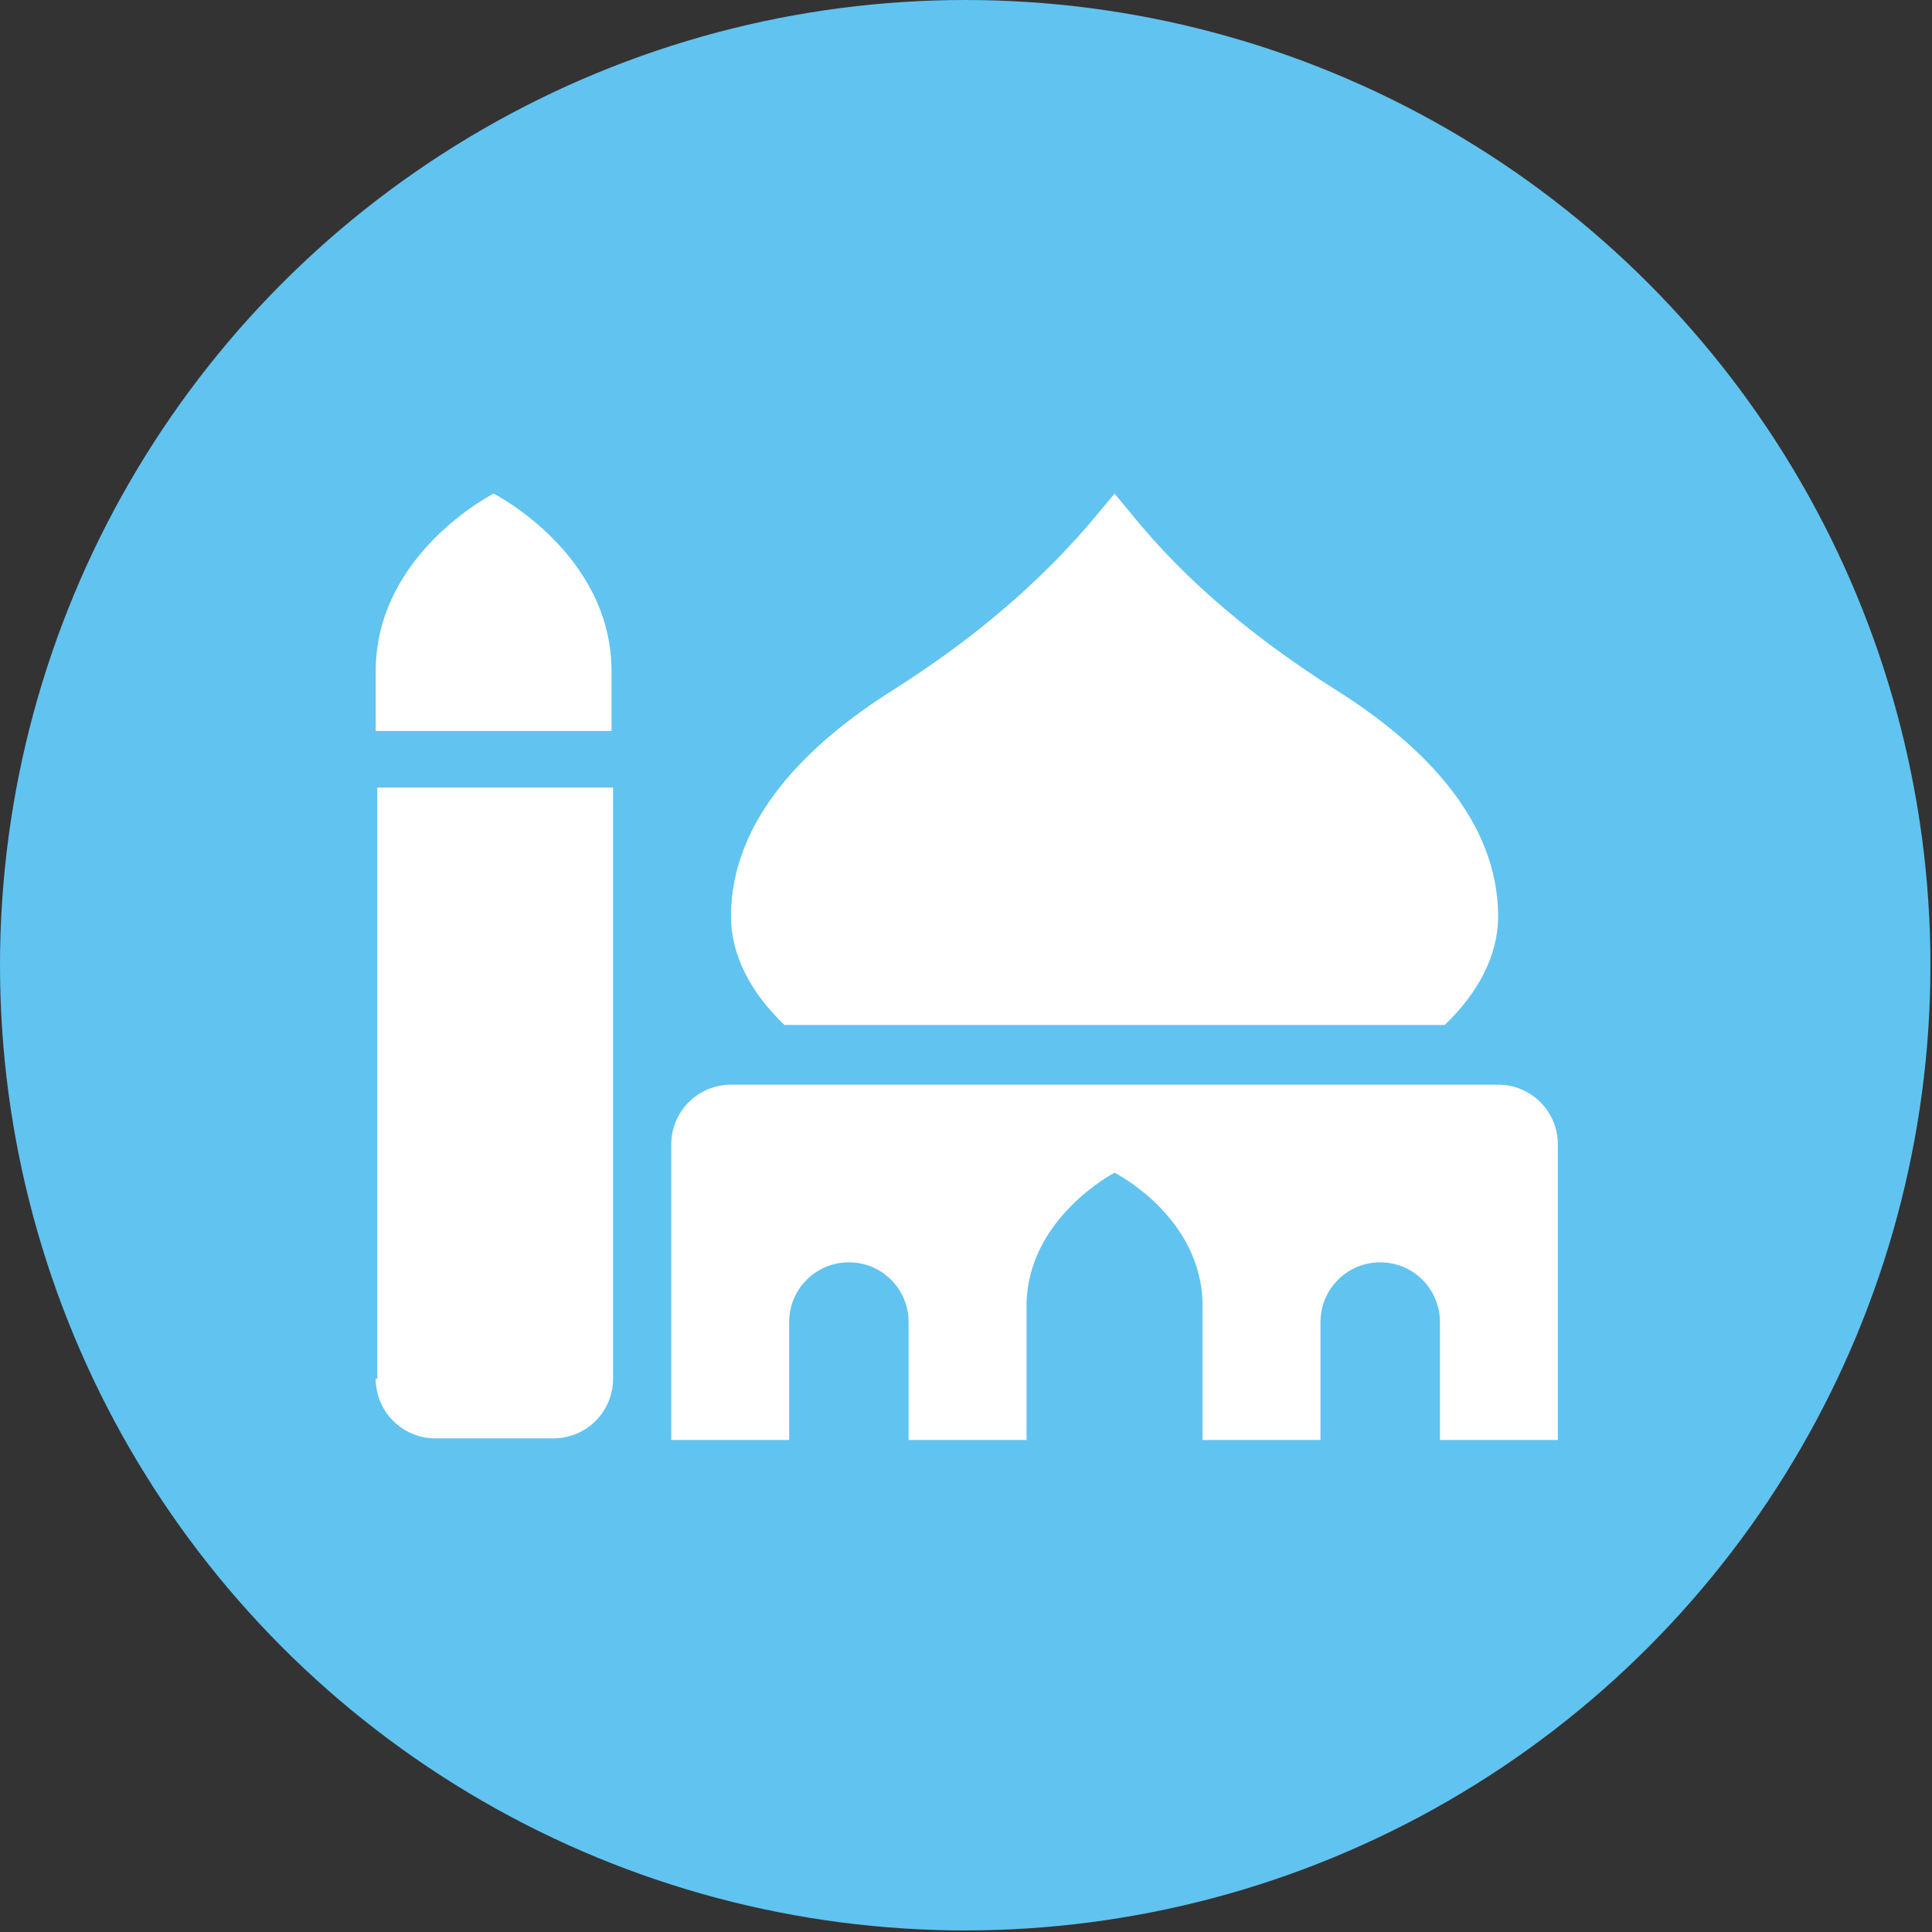 <?xml version="1.0" encoding="UTF-8"?>
<svg id="katman_2" data-name="katman 2" xmlns="http://www.w3.org/2000/svg" viewBox="0 0 12.29 12.29">
  <rect x="0" y="0" width="12.29" height="12.29" fill="#333333" stroke="none"/>
  <defs>
    <style>
      .cls-1 {
        fill: #61c3f0;
      }

      .cls-1, .cls-2 {
        stroke-width: 0px;
      }

      .cls-2 {
        fill: #fff;
      }
    </style>
  </defs>
  <g id="katman_1" data-name="katman 1">
    <circle class="cls-1" cx="6.14" cy="6.14" r="6.14"/>
    <path class="cls-2" d="m2.39,8.77c0,.21.17.38.38.38h.75c.21,0,.38-.17.38-.38v-3.76h-1.5v3.76Zm6.8-2.25c.21-.2.34-.44.34-.69,0-.62-.49-1.1-1.03-1.44-.49-.31-.95-.68-1.31-1.13l-.1-.12-.1.12c-.37.45-.82.82-1.31,1.13-.54.34-1.03.82-1.03,1.44,0,.25.13.49.34.69h4.21ZM3.14,3.14s-.75.38-.75,1.13v.38h1.5v-.38c0-.75-.75-1.13-.75-1.13Zm6.39,3.76h-4.88c-.21,0-.38.17-.38.38v1.88h.75v-.75c0-.21.17-.38.38-.38s.38.17.38.38v.75h.75v-.85c0-.56.56-.85.56-.85,0,0,.56.28.56.85v.85h.75v-.75c0-.21.17-.38.38-.38s.38.17.38.38v.75h.75v-1.88c0-.21-.17-.38-.38-.38Z"/>
  </g>
</svg>
